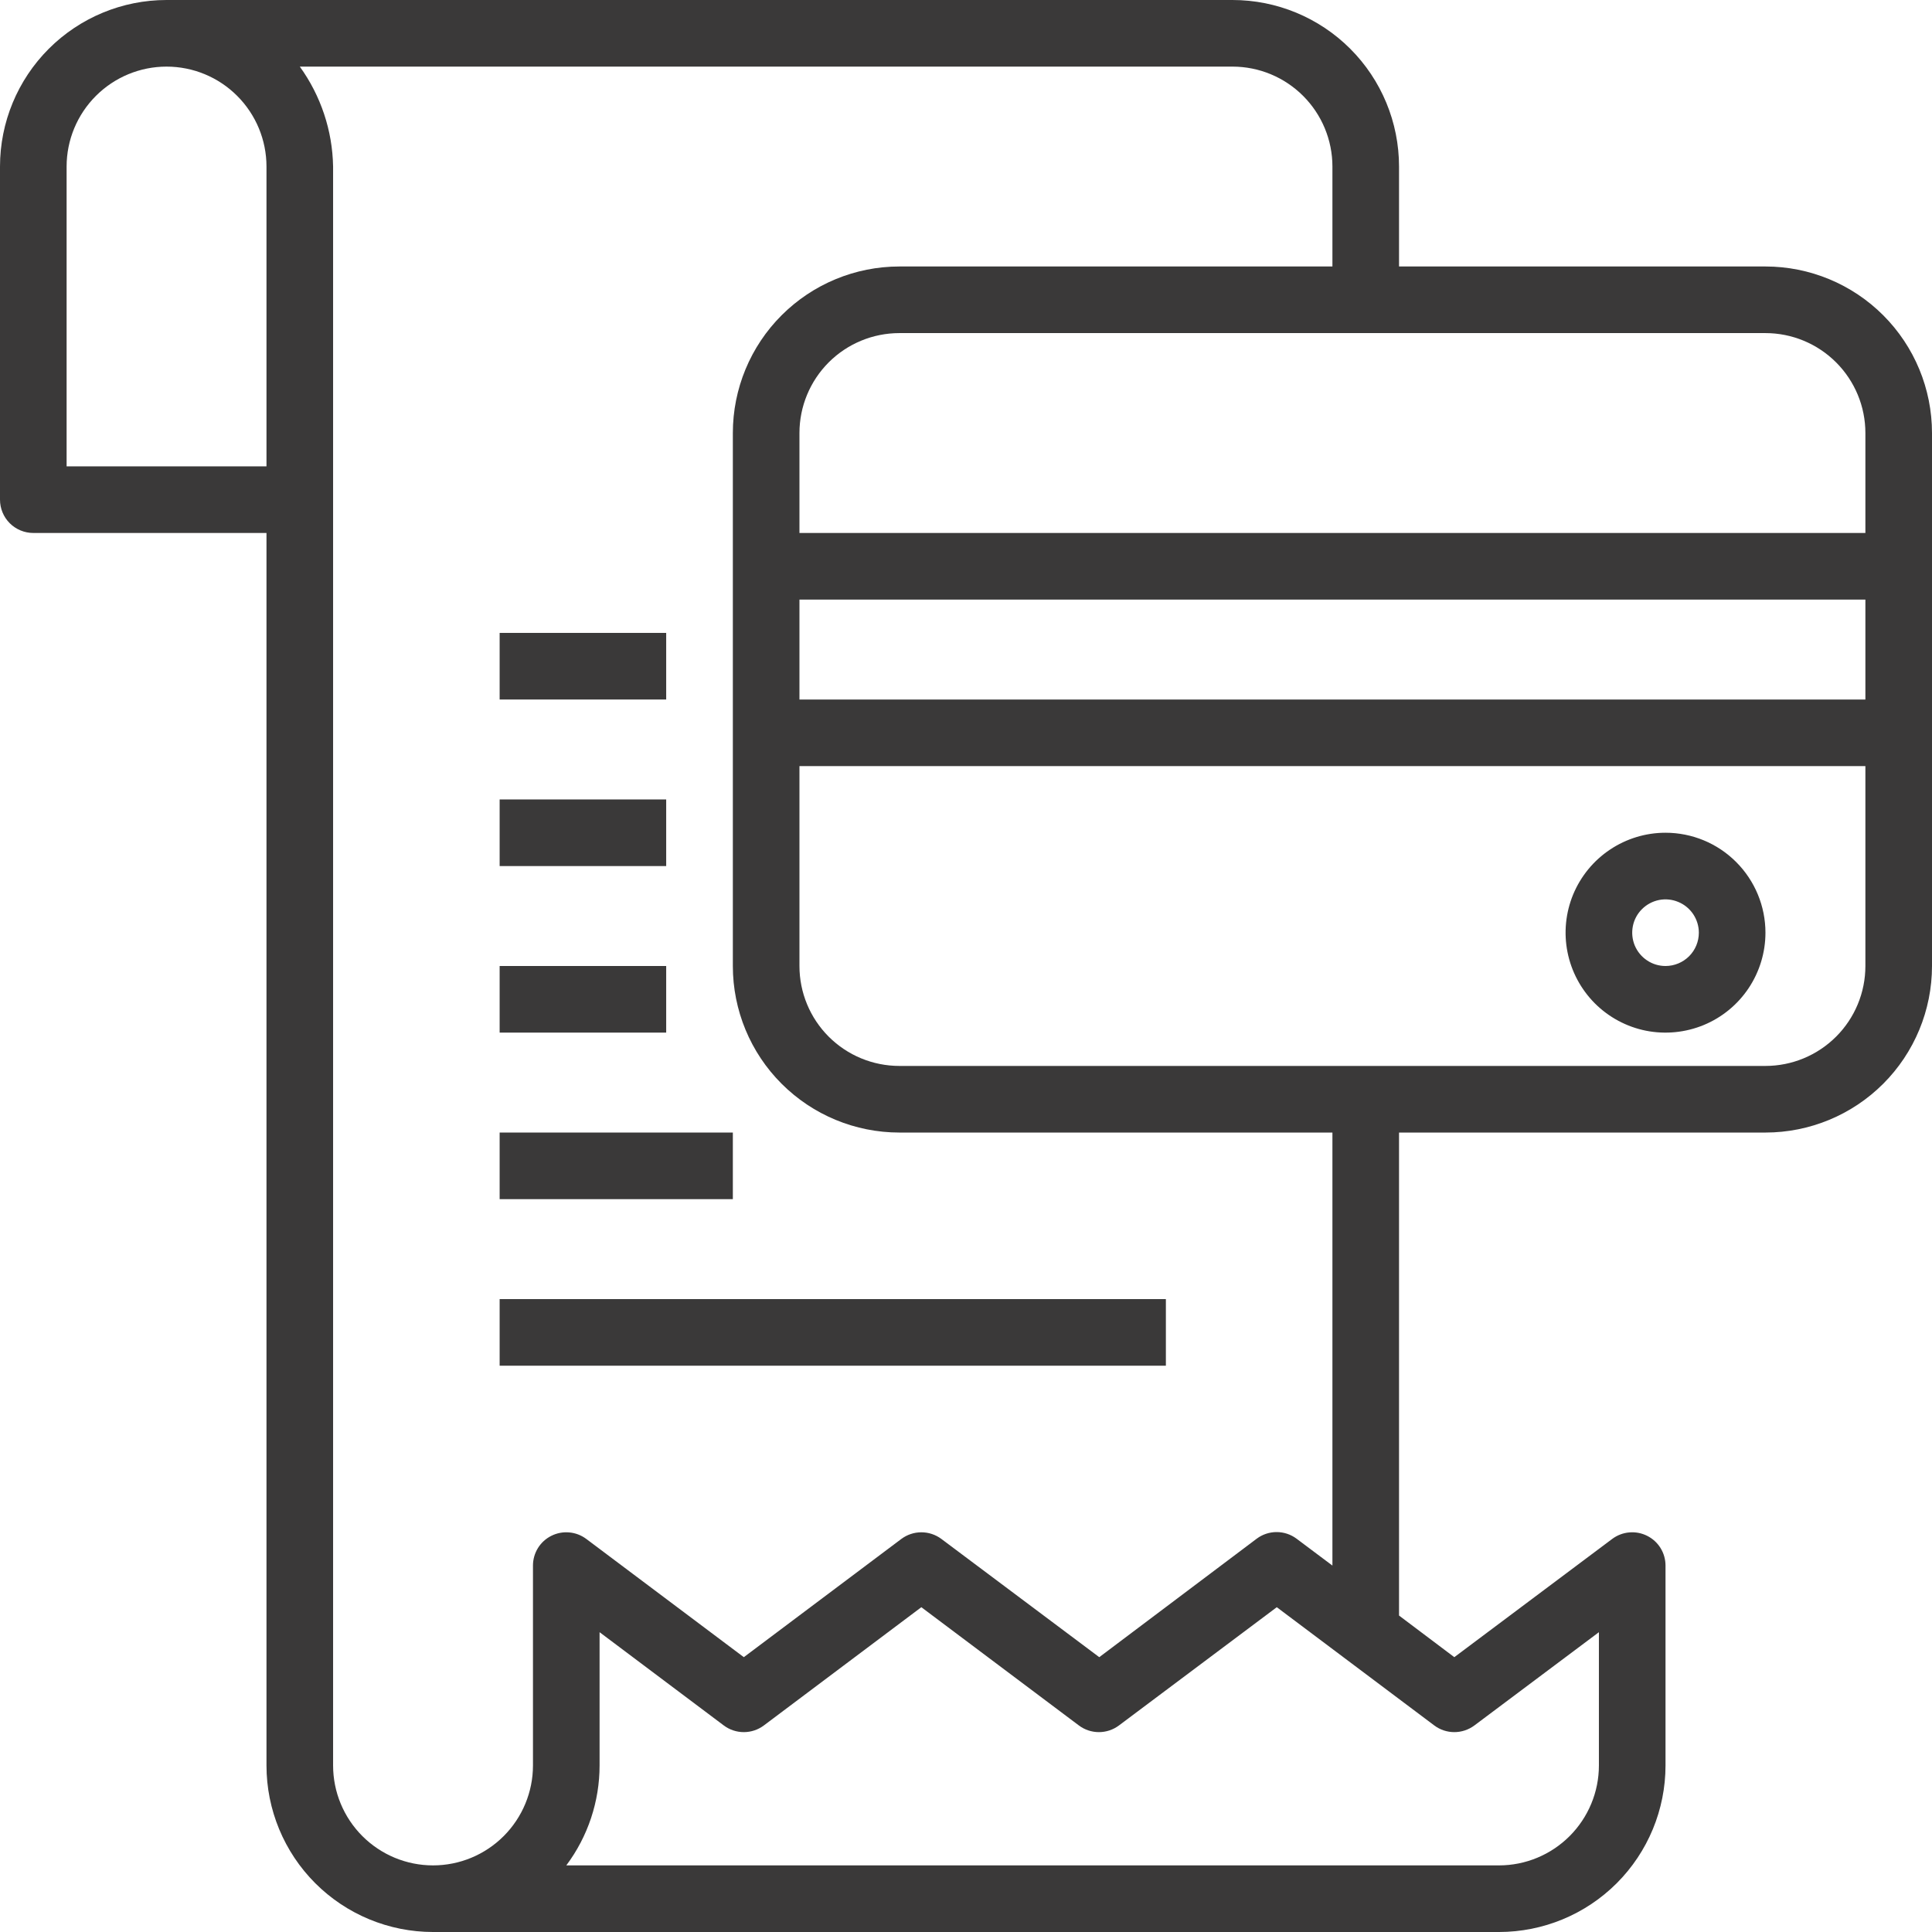 <svg width="44" height="44" viewBox="0 0 44 44" fill="none" xmlns="http://www.w3.org/2000/svg">
<path d="M11.379 29.586H26.552V31.103H11.379V29.586Z" fill="#3A3939"/>
<path d="M11.379 25.793H16.69V27.31H11.379V25.793Z" fill="#3A3939"/>
<path d="M11.379 22H15.172V23.517H11.379V22Z" fill="#3A3939"/>
<path d="M11.379 18.207H15.172V19.724H11.379V18.207Z" fill="#3A3939"/>
<path d="M11.379 14.414H15.172V15.931H11.379V14.414Z" fill="#3A3939"/>
<path d="M40.207 6.069H31.862V3.793C31.862 2.787 31.462 1.822 30.751 1.111C30.04 0.4 29.075 0 28.069 0H3.793C2.787 0 1.822 0.4 1.111 1.111C0.4 1.822 0 2.787 0 3.793V11.379C0 11.581 0.08 11.774 0.222 11.916C0.364 12.058 0.557 12.138 0.759 12.138H6.069V40.207C6.069 41.213 6.469 42.178 7.18 42.889C7.891 43.6 8.856 44 9.862 44H34.138C35.144 44 36.109 43.6 36.82 42.889C37.531 42.178 37.931 41.213 37.931 40.207V35.655C37.931 35.514 37.892 35.376 37.818 35.256C37.744 35.136 37.638 35.04 37.512 34.977C37.386 34.914 37.245 34.887 37.104 34.9C36.964 34.912 36.83 34.964 36.717 35.048L33.121 37.741L31.862 36.793V25.793H40.207C41.213 25.793 42.178 25.393 42.889 24.682C43.6 23.971 44 23.006 44 22V9.862C44 8.856 43.6 7.891 42.889 7.18C42.178 6.469 41.213 6.069 40.207 6.069ZM42.483 9.862V12.138H18.207V9.862C18.207 9.258 18.447 8.68 18.873 8.253C19.3 7.826 19.879 7.586 20.483 7.586H40.207C40.81 7.586 41.389 7.826 41.816 8.253C42.243 8.68 42.483 9.258 42.483 9.862ZM42.483 15.931H18.207V13.655H42.483V15.931ZM1.517 10.621V3.793C1.517 3.19 1.757 2.611 2.184 2.184C2.611 1.757 3.19 1.517 3.793 1.517C4.397 1.517 4.976 1.757 5.402 2.184C5.829 2.611 6.069 3.19 6.069 3.793V10.621H1.517ZM33.577 39.297L36.414 37.172V40.207C36.414 40.81 36.174 41.389 35.747 41.816C35.32 42.243 34.742 42.483 34.138 42.483H12.897C13.389 41.826 13.655 41.028 13.655 40.207V37.172L16.485 39.297C16.616 39.395 16.776 39.448 16.94 39.448C17.104 39.448 17.264 39.395 17.395 39.297L20.983 36.603L24.572 39.297C24.703 39.395 24.863 39.448 25.027 39.448C25.191 39.448 25.351 39.395 25.482 39.297L29.078 36.603L32.666 39.297C32.797 39.395 32.957 39.448 33.121 39.448C33.285 39.448 33.445 39.395 33.577 39.297ZM30.345 35.655L29.526 35.041C29.395 34.944 29.237 34.892 29.074 34.892C28.912 34.892 28.753 34.944 28.623 35.041L25.035 37.741L21.439 35.048C21.307 34.95 21.148 34.897 20.983 34.897C20.819 34.897 20.66 34.95 20.528 35.048L16.94 37.741L13.352 35.048C13.239 34.964 13.105 34.912 12.965 34.9C12.824 34.887 12.683 34.914 12.557 34.977C12.431 35.04 12.325 35.136 12.251 35.256C12.177 35.376 12.138 35.514 12.138 35.655V40.207C12.138 40.81 11.898 41.389 11.471 41.816C11.044 42.243 10.466 42.483 9.862 42.483C9.258 42.483 8.68 42.243 8.253 41.816C7.826 41.389 7.586 40.81 7.586 40.207V3.793C7.572 2.975 7.307 2.181 6.828 1.517H28.069C28.673 1.517 29.251 1.757 29.678 2.184C30.105 2.611 30.345 3.19 30.345 3.793V6.069H20.483C19.477 6.069 18.512 6.469 17.801 7.18C17.089 7.891 16.69 8.856 16.69 9.862V22C16.69 23.006 17.089 23.971 17.801 24.682C18.512 25.393 19.477 25.793 20.483 25.793H30.345V35.655ZM40.207 24.276H20.483C19.879 24.276 19.3 24.036 18.873 23.609C18.447 23.183 18.207 22.604 18.207 22V17.448H42.483V22C42.483 22.604 42.243 23.183 41.816 23.609C41.389 24.036 40.81 24.276 40.207 24.276Z" fill="#3A3939"/>
<path d="M37.931 18.965C37.481 18.965 37.041 19.099 36.667 19.349C36.292 19.599 36.001 19.955 35.828 20.37C35.656 20.786 35.611 21.244 35.699 21.685C35.787 22.127 36.004 22.532 36.322 22.851C36.64 23.169 37.046 23.386 37.487 23.474C37.928 23.561 38.386 23.516 38.802 23.344C39.218 23.172 39.573 22.88 39.823 22.506C40.073 22.131 40.207 21.692 40.207 21.241C40.207 20.638 39.967 20.059 39.54 19.632C39.114 19.205 38.535 18.965 37.931 18.965ZM37.931 22C37.781 22 37.634 21.956 37.51 21.872C37.385 21.789 37.288 21.67 37.23 21.532C37.173 21.393 37.158 21.241 37.187 21.093C37.216 20.946 37.288 20.811 37.395 20.705C37.501 20.599 37.636 20.527 37.783 20.497C37.93 20.468 38.083 20.483 38.221 20.541C38.36 20.598 38.478 20.695 38.562 20.82C38.645 20.945 38.69 21.091 38.69 21.241C38.69 21.443 38.61 21.636 38.468 21.778C38.325 21.92 38.132 22 37.931 22Z" fill="#3A3939"/>
</svg>
